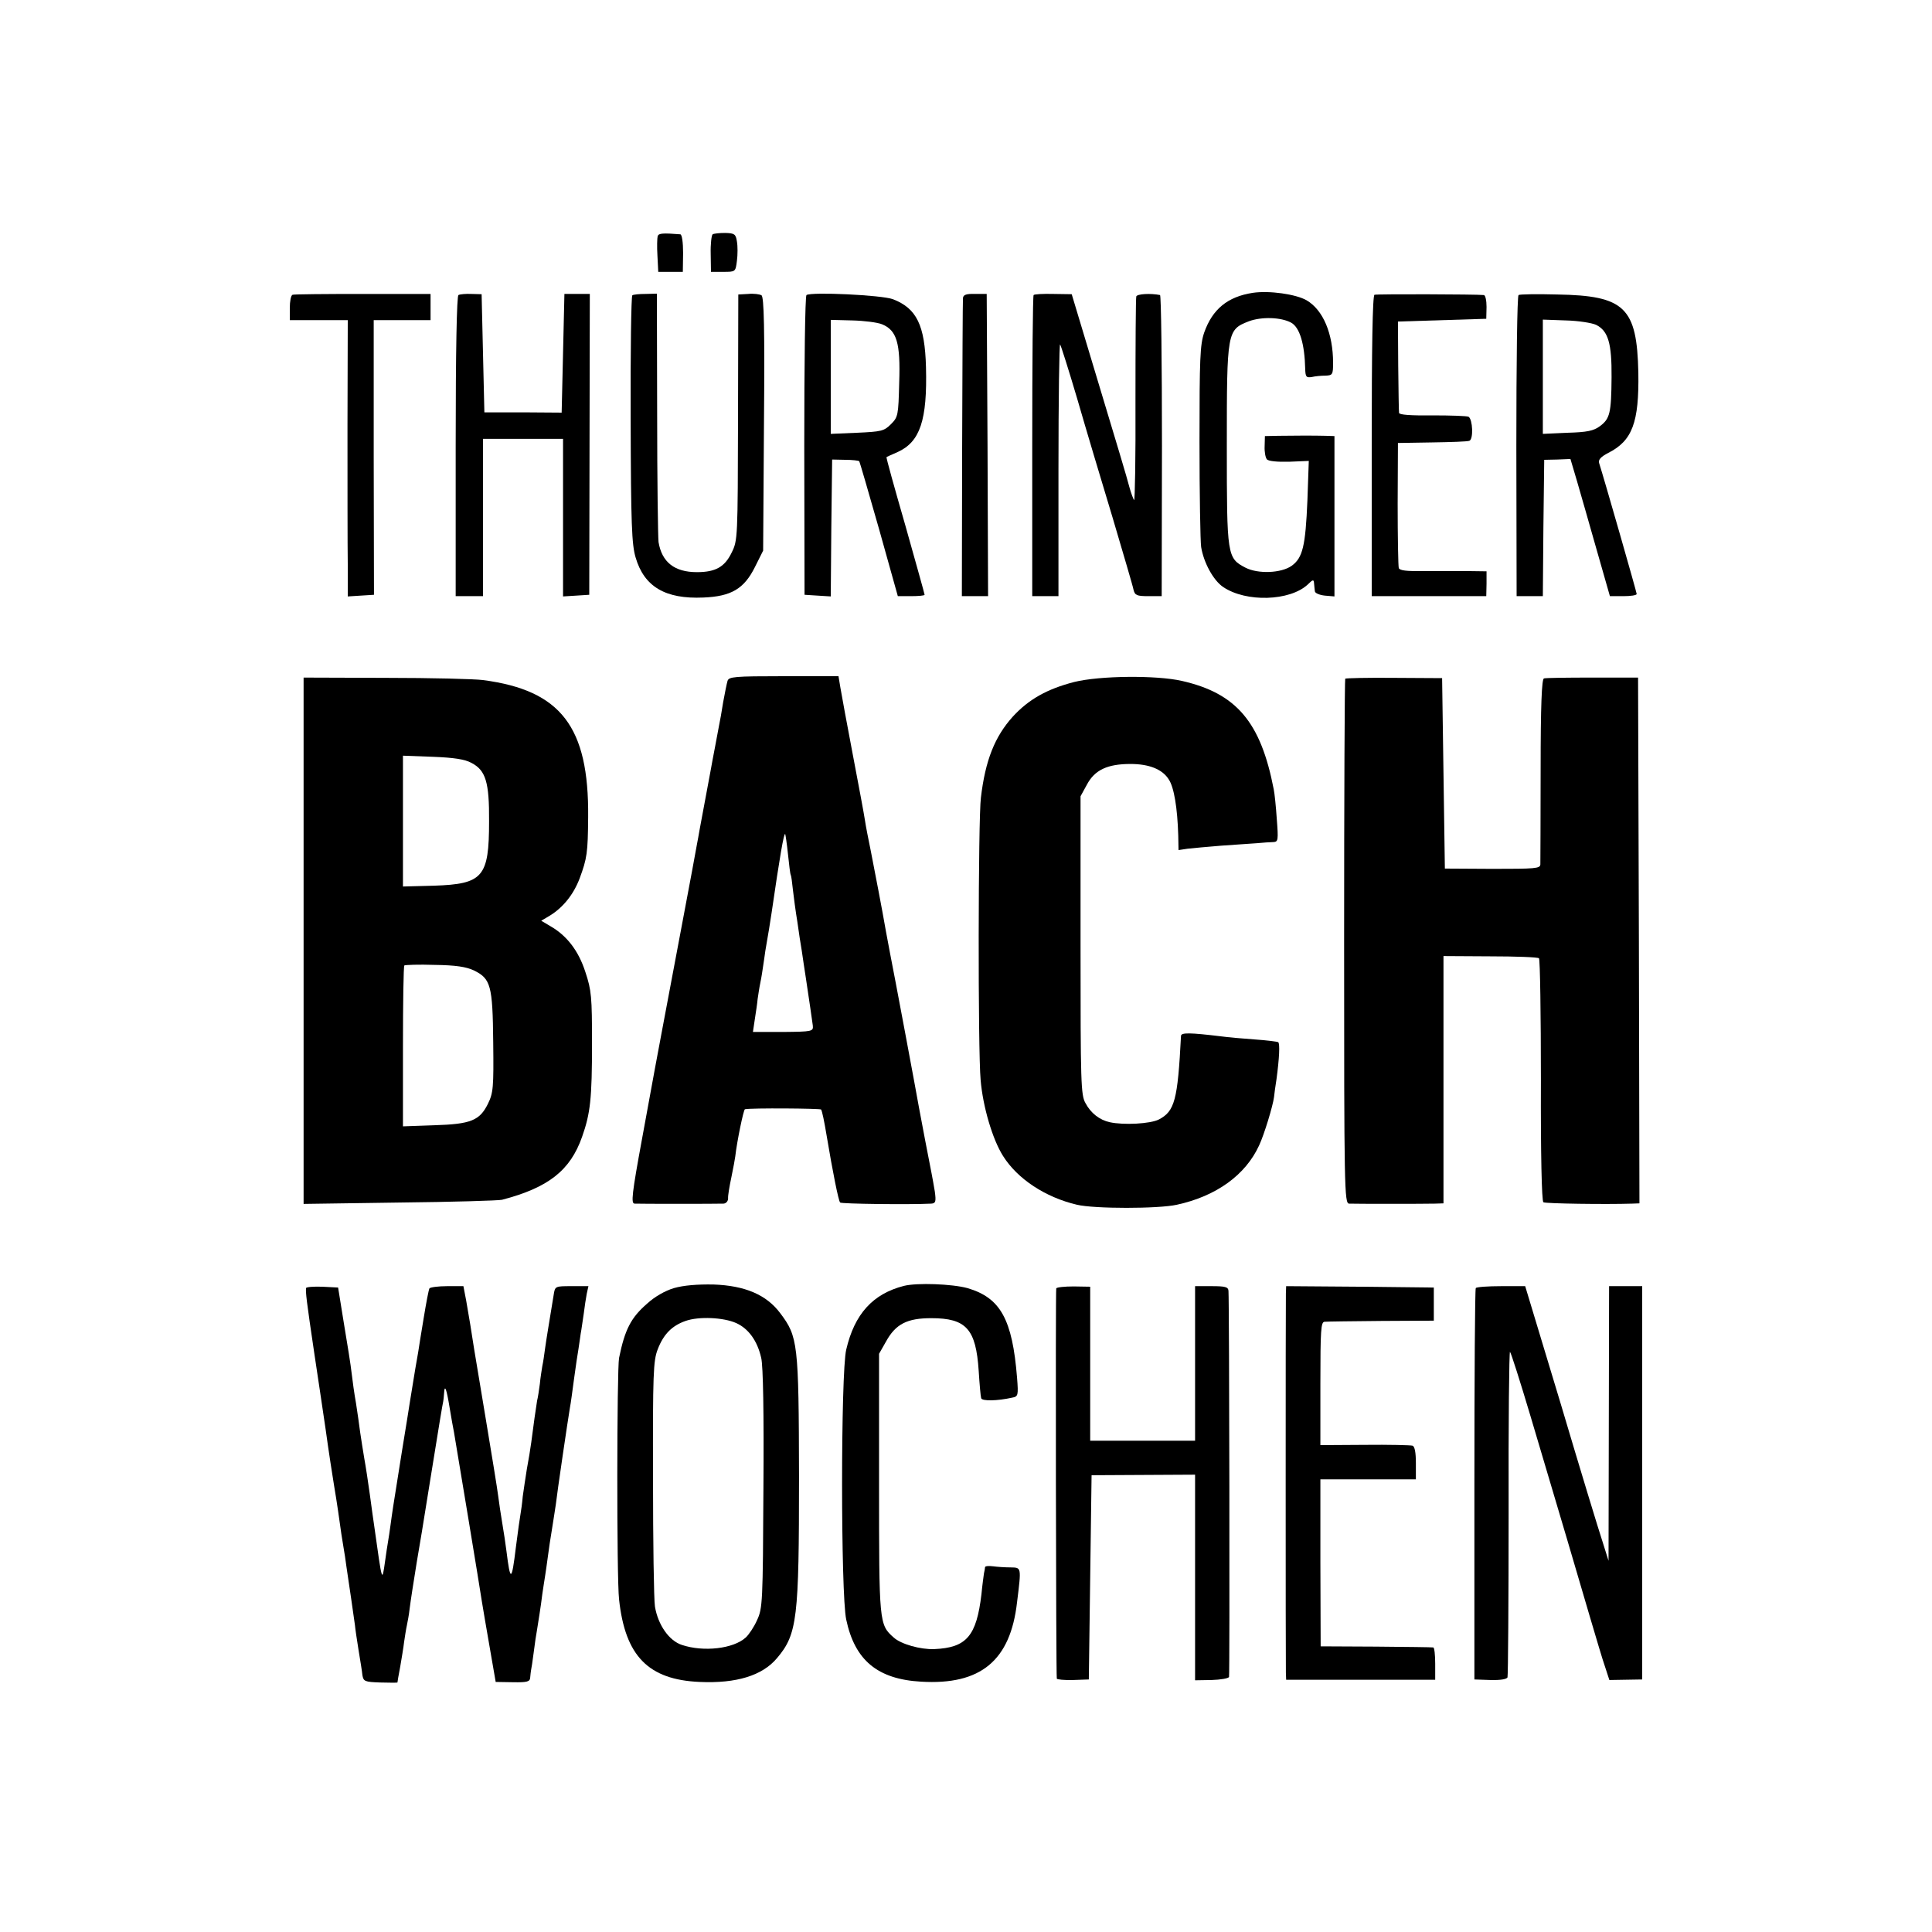 <?xml version="1.0" standalone="no"?>
<!DOCTYPE svg PUBLIC "-//W3C//DTD SVG 20010904//EN"
 "http://www.w3.org/TR/2001/REC-SVG-20010904/DTD/svg10.dtd">
<svg version="1.0" xmlns="http://www.w3.org/2000/svg"
 width="700pt" height="700pt" viewBox="0 0 700 700"
 preserveAspectRatio="xMidYMid meet">
<g transform="translate(0,700) scale(0.1,-0.1)"
fill="#000000" stroke="none">
<path d="M2383 6145 c-2 -7 -3 -39 -1 -71 l3 -59 45 0 44 0 1 68 c0 39 -4 67
-10 68 -62 5 -78 4 -82 -6z"/>
<path d="M2582 6151 c-4 -3 -8 -35 -7 -71 l1 -65 44 0 c45 0 45 0 50 40 3 22
3 54 0 70 -4 27 -9 30 -42 31 -21 0 -41 -2 -46 -5z"/>
<path d="M4539 5939 c-91 -14 -146 -59 -176 -144 -15 -44 -17 -94 -17 -395 0
-190 3 -362 6 -382 9 -56 44 -121 80 -145 83 -56 241 -51 306 9 19 19 22 19
23 5 1 -9 2 -23 3 -29 0 -7 17 -14 36 -16 l35 -3 0 291 0 290 -32 1 c-42 1
-110 1 -171 0 l-49 -1 -1 -37 c-1 -20 3 -41 8 -47 5 -7 38 -10 80 -9 l72 3 -5
-143 c-7 -166 -17 -208 -57 -237 -38 -27 -122 -30 -167 -7 -67 35 -68 41 -68
442 0 416 1 420 80 451 46 17 116 15 153 -5 31 -17 49 -77 51 -168 1 -29 4
-32 24 -29 12 3 34 5 50 5 25 1 27 4 27 46 0 106 -36 192 -96 227 -38 22 -135
36 -195 27z"/>
<path d="M1060 5932 c-6 -2 -10 -24 -10 -48 l0 -44 105 0 105 0 -1 -382 c0
-211 0 -436 1 -501 l0 -118 47 3 48 3 -1 498 0 497 103 0 103 0 0 48 0 47
-245 0 c-135 0 -250 -1 -255 -3z"/>
<path d="M1661 5931 c-6 -4 -10 -199 -10 -549 l0 -542 49 0 50 0 0 285 0 285
145 0 145 0 0 -286 0 -285 48 3 47 3 1 545 1 545 -46 0 -46 0 -5 -215 -5 -215
-140 1 -140 0 -5 214 -5 214 -37 1 c-20 1 -41 -1 -47 -4z"/>
<path d="M2291 5930 c-4 -3 -7 -205 -6 -450 1 -381 4 -453 18 -500 31 -106
108 -151 245 -145 102 4 148 32 187 110 l30 60 3 459 c3 348 0 461 -9 466 -6
4 -28 7 -48 5 l-36 -2 -1 -445 c-1 -437 -1 -446 -23 -490 -25 -52 -58 -71
-126 -71 -81 0 -127 36 -139 109 -2 16 -5 225 -5 464 l-1 436 -41 -1 c-22 0
-44 -2 -48 -5z"/>
<path d="M2922 5931 c-5 -4 -8 -249 -8 -546 l1 -540 47 -3 48 -3 2 248 3 248
47 -1 c27 0 49 -3 51 -5 2 -2 34 -113 72 -246 l68 -243 48 0 c27 0 49 2 49 5
0 3 -32 117 -70 252 -39 135 -70 246 -68 247 2 1 19 9 40 18 82 37 108 116
103 308 -4 152 -34 213 -120 246 -41 15 -294 27 -313 15z m274 -106 c53 -22
67 -67 62 -211 -3 -119 -4 -125 -30 -151 -25 -25 -35 -27 -123 -31 l-95 -4 0
206 0 207 78 -2 c42 -1 91 -7 108 -14z"/>
<path d="M3489 5920 c-1 -8 -2 -255 -3 -547 l-1 -533 48 0 47 0 -2 548 -3 547
-42 0 c-32 1 -43 -3 -44 -15z"/>
<path d="M3745 5931 c-3 -2 -5 -249 -5 -548 l0 -543 48 0 47 0 0 460 c0 252 3
456 6 452 3 -4 31 -92 62 -197 30 -104 88 -298 128 -430 39 -132 74 -250 76
-262 5 -20 12 -23 54 -23 l48 0 1 545 c0 300 -3 546 -7 546 -35 7 -83 4 -86
-5 -2 -6 -3 -176 -3 -378 1 -202 -2 -364 -5 -360 -3 4 -11 25 -17 47 -5 22
-55 188 -110 370 l-99 329 -67 1 c-37 1 -69 -1 -71 -4z"/>
<path d="M4980 5932 c-7 -3 -10 -194 -10 -548 l0 -544 208 0 207 0 1 45 0 45
-75 1 c-42 0 -113 0 -157 0 -58 -1 -83 2 -86 11 -2 7 -4 112 -4 233 l1 220
123 2 c68 1 129 3 136 6 15 6 12 77 -3 87 -6 3 -64 5 -130 5 -80 -1 -121 2
-122 9 -1 6 -2 83 -3 171 l-1 160 160 5 160 5 1 43 c0 23 -4 43 -10 43 -27 3
-387 4 -396 1z"/>
<path d="M5502 5931 c-5 -3 -8 -250 -8 -548 l1 -543 47 0 48 0 2 247 3 247 47
1 48 2 24 -81 c13 -45 45 -156 71 -248 l48 -168 48 0 c27 0 49 3 49 8 0 6
-118 418 -136 474 -4 12 6 23 33 37 87 44 112 110 109 291 -5 236 -49 279
-294 283 -72 2 -136 1 -140 -2z m281 -108 c44 -22 57 -67 56 -190 -1 -130 -6
-150 -42 -177 -23 -17 -46 -22 -118 -24 l-89 -4 0 207 0 207 83 -3 c45 -1 95
-9 110 -16z"/>
<path d="M1100 3592 l0 -954 348 5 c191 2 358 7 371 10 168 44 247 106 290
228 30 85 36 138 36 339 0 168 -2 192 -24 258 -25 78 -68 133 -128 167 l-32
19 32 19 c47 29 85 76 107 134 27 73 30 93 31 223 3 327 -99 459 -381 496 -30
4 -189 8 -352 8 l-298 1 0 -953z m608 644 c52 -27 65 -70 64 -212 0 -202 -22
-227 -199 -233 l-113 -3 0 237 0 237 108 -4 c77 -3 116 -9 140 -22z m9 -752
c61 -30 68 -54 70 -260 2 -165 0 -184 -19 -223 -30 -61 -62 -74 -195 -78
l-113 -4 0 289 c0 159 2 291 5 294 3 2 52 4 109 2 78 -1 115 -7 143 -20z"/>
<path d="M2636 4533 c-3 -10 -10 -45 -16 -78 -5 -33 -12 -71 -15 -85 -3 -14
-9 -50 -15 -80 -6 -30 -12 -64 -14 -75 -5 -27 -34 -182 -41 -220 -3 -16 -7
-41 -10 -55 -2 -14 -27 -146 -55 -295 -28 -148 -60 -318 -71 -377 -25 -133
-20 -106 -72 -390 -38 -206 -41 -238 -28 -239 18 -1 297 -1 323 0 9 1 16 9 16
19 -1 9 5 44 12 77 7 33 13 67 14 75 6 54 30 170 35 171 23 5 273 3 276 -1 4
-7 11 -40 21 -100 20 -120 42 -232 48 -237 4 -5 252 -8 330 -4 16 1 18 7 13
44 -4 23 -9 53 -12 67 -10 50 -36 186 -45 235 -8 47 -92 496 -105 560 -3 17
-10 53 -15 80 -14 81 -40 215 -55 292 -8 39 -18 89 -21 110 -3 21 -23 128 -44
238 -21 110 -41 219 -45 243 l-7 42 -198 0 c-181 0 -199 -2 -204 -17z m219
-628 c4 -38 8 -72 10 -75 2 -3 5 -27 8 -55 3 -27 10 -79 16 -115 5 -36 12 -83
16 -105 3 -22 10 -67 15 -100 12 -82 22 -146 25 -171 2 -21 -2 -22 -108 -23
l-109 0 7 47 c4 26 9 58 10 72 2 14 6 41 10 60 4 19 8 46 10 60 2 14 6 39 8
55 9 50 20 119 23 140 29 199 44 288 49 283 1 -2 6 -34 10 -73z"/>
<path d="M3892 4529 c-97 -25 -164 -62 -222 -125 -66 -73 -100 -159 -116 -294
-10 -77 -11 -916 -1 -1023 8 -96 43 -215 81 -275 52 -83 153 -150 268 -177 63
-15 295 -15 362 0 143 31 249 108 298 215 18 38 50 143 54 175 1 11 5 40 9 65
10 74 13 130 6 134 -3 2 -42 7 -86 10 -44 3 -98 8 -120 11 -115 14 -145 14
-146 2 -12 -234 -23 -273 -80 -303 -31 -16 -128 -21 -178 -10 -37 8 -69 33
-88 69 -17 29 -18 74 -18 572 l0 540 23 42 c28 53 74 75 158 75 67 0 115 -19
138 -55 20 -29 32 -105 35 -204 l1 -53 33 5 c17 2 73 7 122 11 50 3 108 8 130
9 22 2 48 4 59 4 17 1 18 7 12 84 -3 45 -8 93 -11 107 -47 244 -135 348 -333
393 -92 21 -298 19 -390 -4z"/>
<path d="M4874 4541 c-2 -2 -4 -431 -4 -953 0 -896 1 -948 18 -949 25 -1 271
-1 310 0 l32 1 0 448 0 448 169 -1 c93 0 173 -3 177 -7 4 -4 7 -204 7 -443 -1
-265 3 -438 9 -441 8 -5 225 -8 321 -5 l27 1 -2 952 -3 953 -165 0 c-91 0
-170 -1 -176 -3 -8 -2 -12 -98 -12 -330 0 -180 -1 -335 -1 -344 -1 -15 -19
-16 -173 -16 l-173 1 -5 345 -5 345 -173 1 c-96 1 -176 -1 -178 -3z"/>
<path d="M2442 2333 c-31 -9 -70 -31 -97 -56 -59 -51 -81 -94 -102 -197 -8
-41 -9 -799 0 -875 22 -205 106 -291 292 -299 133 -6 227 23 280 86 74 87 80
144 80 658 -1 484 -4 507 -68 592 -50 67 -128 100 -242 104 -59 1 -108 -3
-143 -13z m226 -127 c44 -20 76 -64 90 -126 7 -29 10 -201 8 -475 -2 -411 -3
-432 -23 -475 -11 -25 -30 -53 -41 -63 -45 -41 -153 -53 -231 -27 -47 15 -87
73 -98 139 -4 25 -7 235 -7 466 -1 378 1 425 17 466 21 55 52 86 101 103 48
17 138 13 184 -8z"/>
<path d="M3275 2341 c-113 -29 -179 -102 -209 -231 -20 -85 -20 -885 0 -978
31 -147 113 -216 271 -225 216 -13 324 76 348 288 16 129 16 125 -24 126 -20
0 -48 2 -63 4 -16 2 -28 1 -29 -3 0 -4 -2 -14 -4 -23 -1 -8 -6 -42 -9 -75 -18
-152 -54 -194 -171 -199 -50 -2 -121 18 -147 42 -53 47 -53 52 -53 558 l0 470
25 44 c35 64 77 85 164 85 127 0 162 -39 172 -191 3 -48 7 -93 9 -99 3 -11 58
-10 112 2 22 4 23 8 18 72 -17 212 -60 290 -180 325 -55 15 -182 20 -230 8z"/>
<path d="M1109 2333 c-2 -14 1 -43 30 -238 11 -71 29 -195 41 -275 11 -80 25
-170 30 -200 5 -30 12 -73 15 -95 8 -60 17 -118 21 -140 2 -10 6 -37 9 -60 3
-22 11 -74 17 -115 6 -41 12 -85 14 -98 1 -12 7 -53 13 -90 6 -37 13 -78 14
-91 4 -23 8 -25 65 -27 34 -1 62 -1 62 0 0 1 4 27 10 57 5 30 12 70 14 89 3
20 7 47 10 60 3 14 8 41 10 60 5 39 13 89 26 170 15 88 18 105 50 305 32 199
43 265 46 278 1 4 2 17 3 29 2 35 9 16 20 -52 6 -36 13 -76 16 -90 9 -52 96
-577 101 -613 3 -20 16 -94 28 -164 l22 -127 62 -1 c53 -1 62 2 63 17 1 10 2
21 3 26 1 4 6 34 10 67 4 32 9 66 11 75 4 25 15 92 20 135 3 22 8 51 10 65 2
14 7 45 10 70 3 25 10 70 15 100 5 30 11 71 14 90 4 38 44 309 51 350 3 14 9
61 15 105 6 44 13 92 16 108 2 15 6 39 8 55 3 15 7 47 11 72 3 25 8 57 11 73
l6 27 -61 0 c-60 0 -60 0 -65 -32 -16 -98 -26 -157 -31 -193 -3 -23 -7 -51
-10 -64 -2 -13 -7 -42 -9 -65 -3 -22 -7 -50 -10 -61 -4 -24 -14 -94 -21 -150
-3 -22 -10 -66 -16 -97 -5 -32 -12 -77 -15 -100 -2 -24 -6 -52 -8 -63 -2 -11
-10 -66 -17 -122 -15 -124 -20 -126 -34 -13 -3 25 -10 70 -15 100 -5 30 -12
75 -15 100 -3 25 -24 153 -46 285 -44 262 -47 283 -55 335 -3 19 -10 59 -15
88 l-10 52 -59 0 c-32 0 -61 -4 -64 -8 -3 -5 -12 -53 -21 -108 -9 -54 -18
-110 -20 -124 -4 -21 -14 -80 -30 -180 -2 -14 -15 -95 -29 -180 -35 -218 -35
-221 -41 -265 -3 -22 -7 -49 -9 -60 -2 -11 -7 -44 -11 -73 -11 -77 -10 -78
-39 128 -3 19 -10 71 -16 115 -6 44 -15 103 -20 130 -5 28 -11 70 -15 95 -3
25 -10 72 -15 105 -6 33 -13 83 -16 110 -3 28 -16 109 -28 180 l-21 130 -58 3
c-31 1 -58 -1 -58 -5z"/>
<path d="M3827 2332 c-3 -6 -1 -1397 2 -1414 0 -3 27 -6 59 -5 l57 2 5 370 5
370 188 1 187 1 0 -372 0 -373 60 1 c33 1 61 6 63 11 3 10 1 1356 -2 1399 -1
14 -11 17 -61 17 l-60 0 0 -280 0 -280 -190 0 -190 0 0 279 0 279 -60 1 c-33
0 -61 -3 -63 -7z"/>
<path d="M4659 2313 c-1 -37 -1 -1341 0 -1374 l1 -25 270 0 270 0 0 58 c0 32
-3 59 -7 59 -5 1 -98 2 -208 3 l-200 1 -1 303 0 302 173 0 173 0 0 59 c0 38
-4 60 -12 63 -7 2 -85 4 -174 3 l-160 -1 0 223 c0 195 2 223 15 224 9 1 102 2
206 3 l190 1 0 60 0 60 -267 3 -268 2 -1 -27z"/>
<path d="M5347 2333 c-3 -5 -5 -325 -5 -713 l0 -705 58 -2 c37 -1 60 3 62 10
2 7 4 276 4 599 -1 323 2 584 5 580 4 -4 37 -108 74 -232 109 -366 174 -586
216 -730 22 -74 46 -156 55 -181 l15 -46 59 1 60 1 0 712 0 713 -60 0 -60 0
-1 -497 -1 -498 -22 70 c-13 39 -81 262 -151 498 l-129 427 -87 0 c-48 0 -90
-3 -92 -7z"/>
</g>
</svg>
